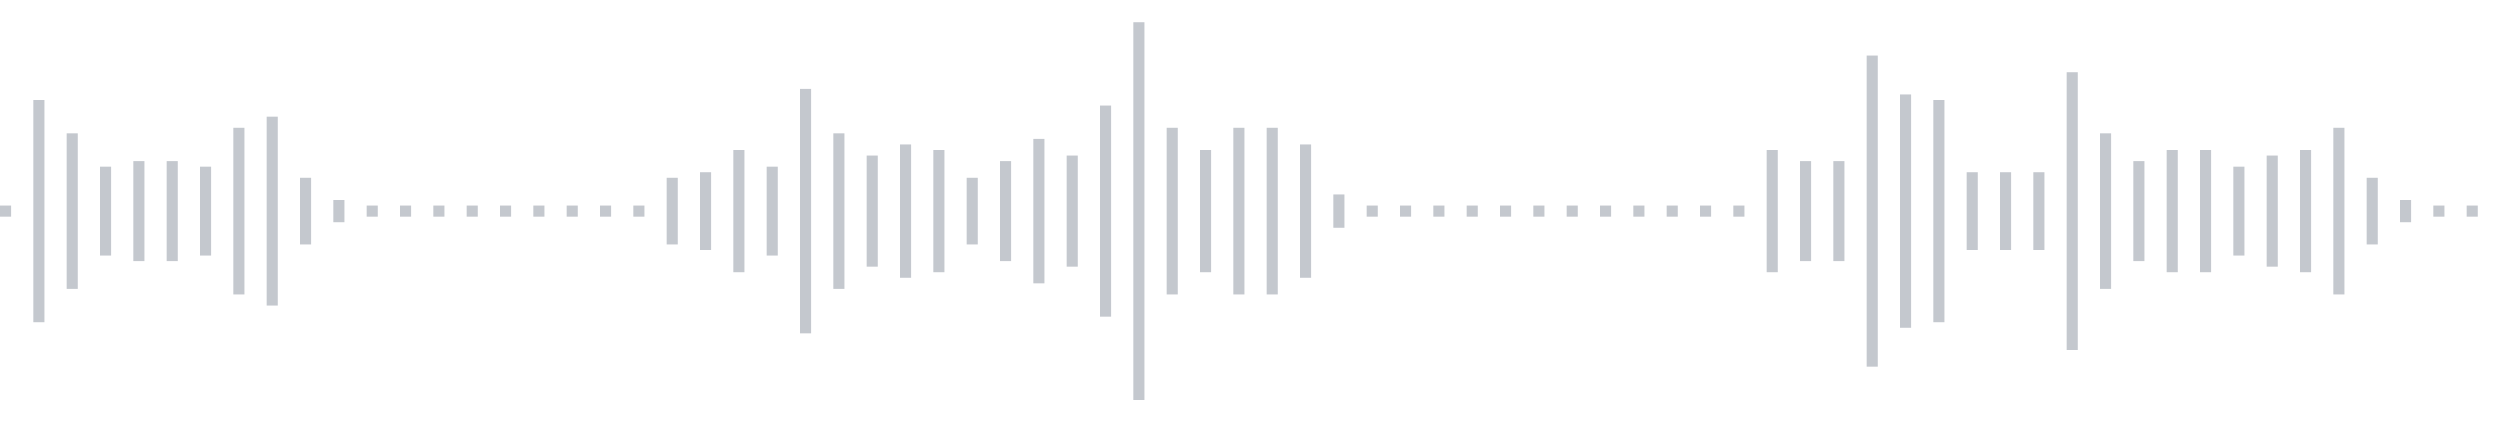 <svg xmlns="http://www.w3.org/2000/svg" xmlns:xlink="http://www.w3/org/1999/xlink" viewBox="0 0 225 38" preserveAspectRatio="none" width="100%" height="100%" fill="#C4C8CE"><g id="waveform-bc5bd4e2-e168-447b-9b35-6c3e5b731f14"><rect x="0" y="18.5" width="1" height="1"/><rect x="3" y="9.0" width="1" height="20"/><rect x="6" y="12.0" width="1" height="14"/><rect x="9" y="15.0" width="1" height="8"/><rect x="12" y="14.5" width="1" height="9"/><rect x="15" y="14.5" width="1" height="9"/><rect x="18" y="15.0" width="1" height="8"/><rect x="21" y="11.5" width="1" height="15"/><rect x="24" y="10.5" width="1" height="17"/><rect x="27" y="16.0" width="1" height="6"/><rect x="30" y="18.0" width="1" height="2"/><rect x="33" y="18.5" width="1" height="1"/><rect x="36" y="18.5" width="1" height="1"/><rect x="39" y="18.5" width="1" height="1"/><rect x="42" y="18.5" width="1" height="1"/><rect x="45" y="18.5" width="1" height="1"/><rect x="48" y="18.5" width="1" height="1"/><rect x="51" y="18.5" width="1" height="1"/><rect x="54" y="18.5" width="1" height="1"/><rect x="57" y="18.5" width="1" height="1"/><rect x="60" y="16.0" width="1" height="6"/><rect x="63" y="15.5" width="1" height="7"/><rect x="66" y="13.5" width="1" height="11"/><rect x="69" y="15.0" width="1" height="8"/><rect x="72" y="8.0" width="1" height="22"/><rect x="75" y="12.0" width="1" height="14"/><rect x="78" y="14.0" width="1" height="10"/><rect x="81" y="13.0" width="1" height="12"/><rect x="84" y="13.5" width="1" height="11"/><rect x="87" y="16.0" width="1" height="6"/><rect x="90" y="14.5" width="1" height="9"/><rect x="93" y="12.5" width="1" height="13"/><rect x="96" y="14.0" width="1" height="10"/><rect x="99" y="9.5" width="1" height="19"/><rect x="102" y="2.0" width="1" height="34"/><rect x="105" y="11.5" width="1" height="15"/><rect x="108" y="13.5" width="1" height="11"/><rect x="111" y="11.5" width="1" height="15"/><rect x="114" y="11.5" width="1" height="15"/><rect x="117" y="13.0" width="1" height="12"/><rect x="120" y="17.5" width="1" height="3"/><rect x="123" y="18.5" width="1" height="1"/><rect x="126" y="18.5" width="1" height="1"/><rect x="129" y="18.5" width="1" height="1"/><rect x="132" y="18.5" width="1" height="1"/><rect x="135" y="18.5" width="1" height="1"/><rect x="138" y="18.5" width="1" height="1"/><rect x="141" y="18.5" width="1" height="1"/><rect x="144" y="18.5" width="1" height="1"/><rect x="147" y="18.5" width="1" height="1"/><rect x="150" y="18.5" width="1" height="1"/><rect x="153" y="18.5" width="1" height="1"/><rect x="156" y="18.5" width="1" height="1"/><rect x="159" y="13.5" width="1" height="11"/><rect x="162" y="14.5" width="1" height="9"/><rect x="165" y="14.5" width="1" height="9"/><rect x="168" y="5.0" width="1" height="28"/><rect x="171" y="8.5" width="1" height="21"/><rect x="174" y="9.0" width="1" height="20"/><rect x="177" y="15.5" width="1" height="7"/><rect x="180" y="15.5" width="1" height="7"/><rect x="183" y="15.5" width="1" height="7"/><rect x="186" y="6.5" width="1" height="25"/><rect x="189" y="12.0" width="1" height="14"/><rect x="192" y="14.5" width="1" height="9"/><rect x="195" y="13.5" width="1" height="11"/><rect x="198" y="13.5" width="1" height="11"/><rect x="201" y="15.0" width="1" height="8"/><rect x="204" y="14.0" width="1" height="10"/><rect x="207" y="13.5" width="1" height="11"/><rect x="210" y="11.5" width="1" height="15"/><rect x="213" y="16.0" width="1" height="6"/><rect x="216" y="18.0" width="1" height="2"/><rect x="219" y="18.5" width="1" height="1"/><rect x="222" y="18.5" width="1" height="1"/></g></svg>
